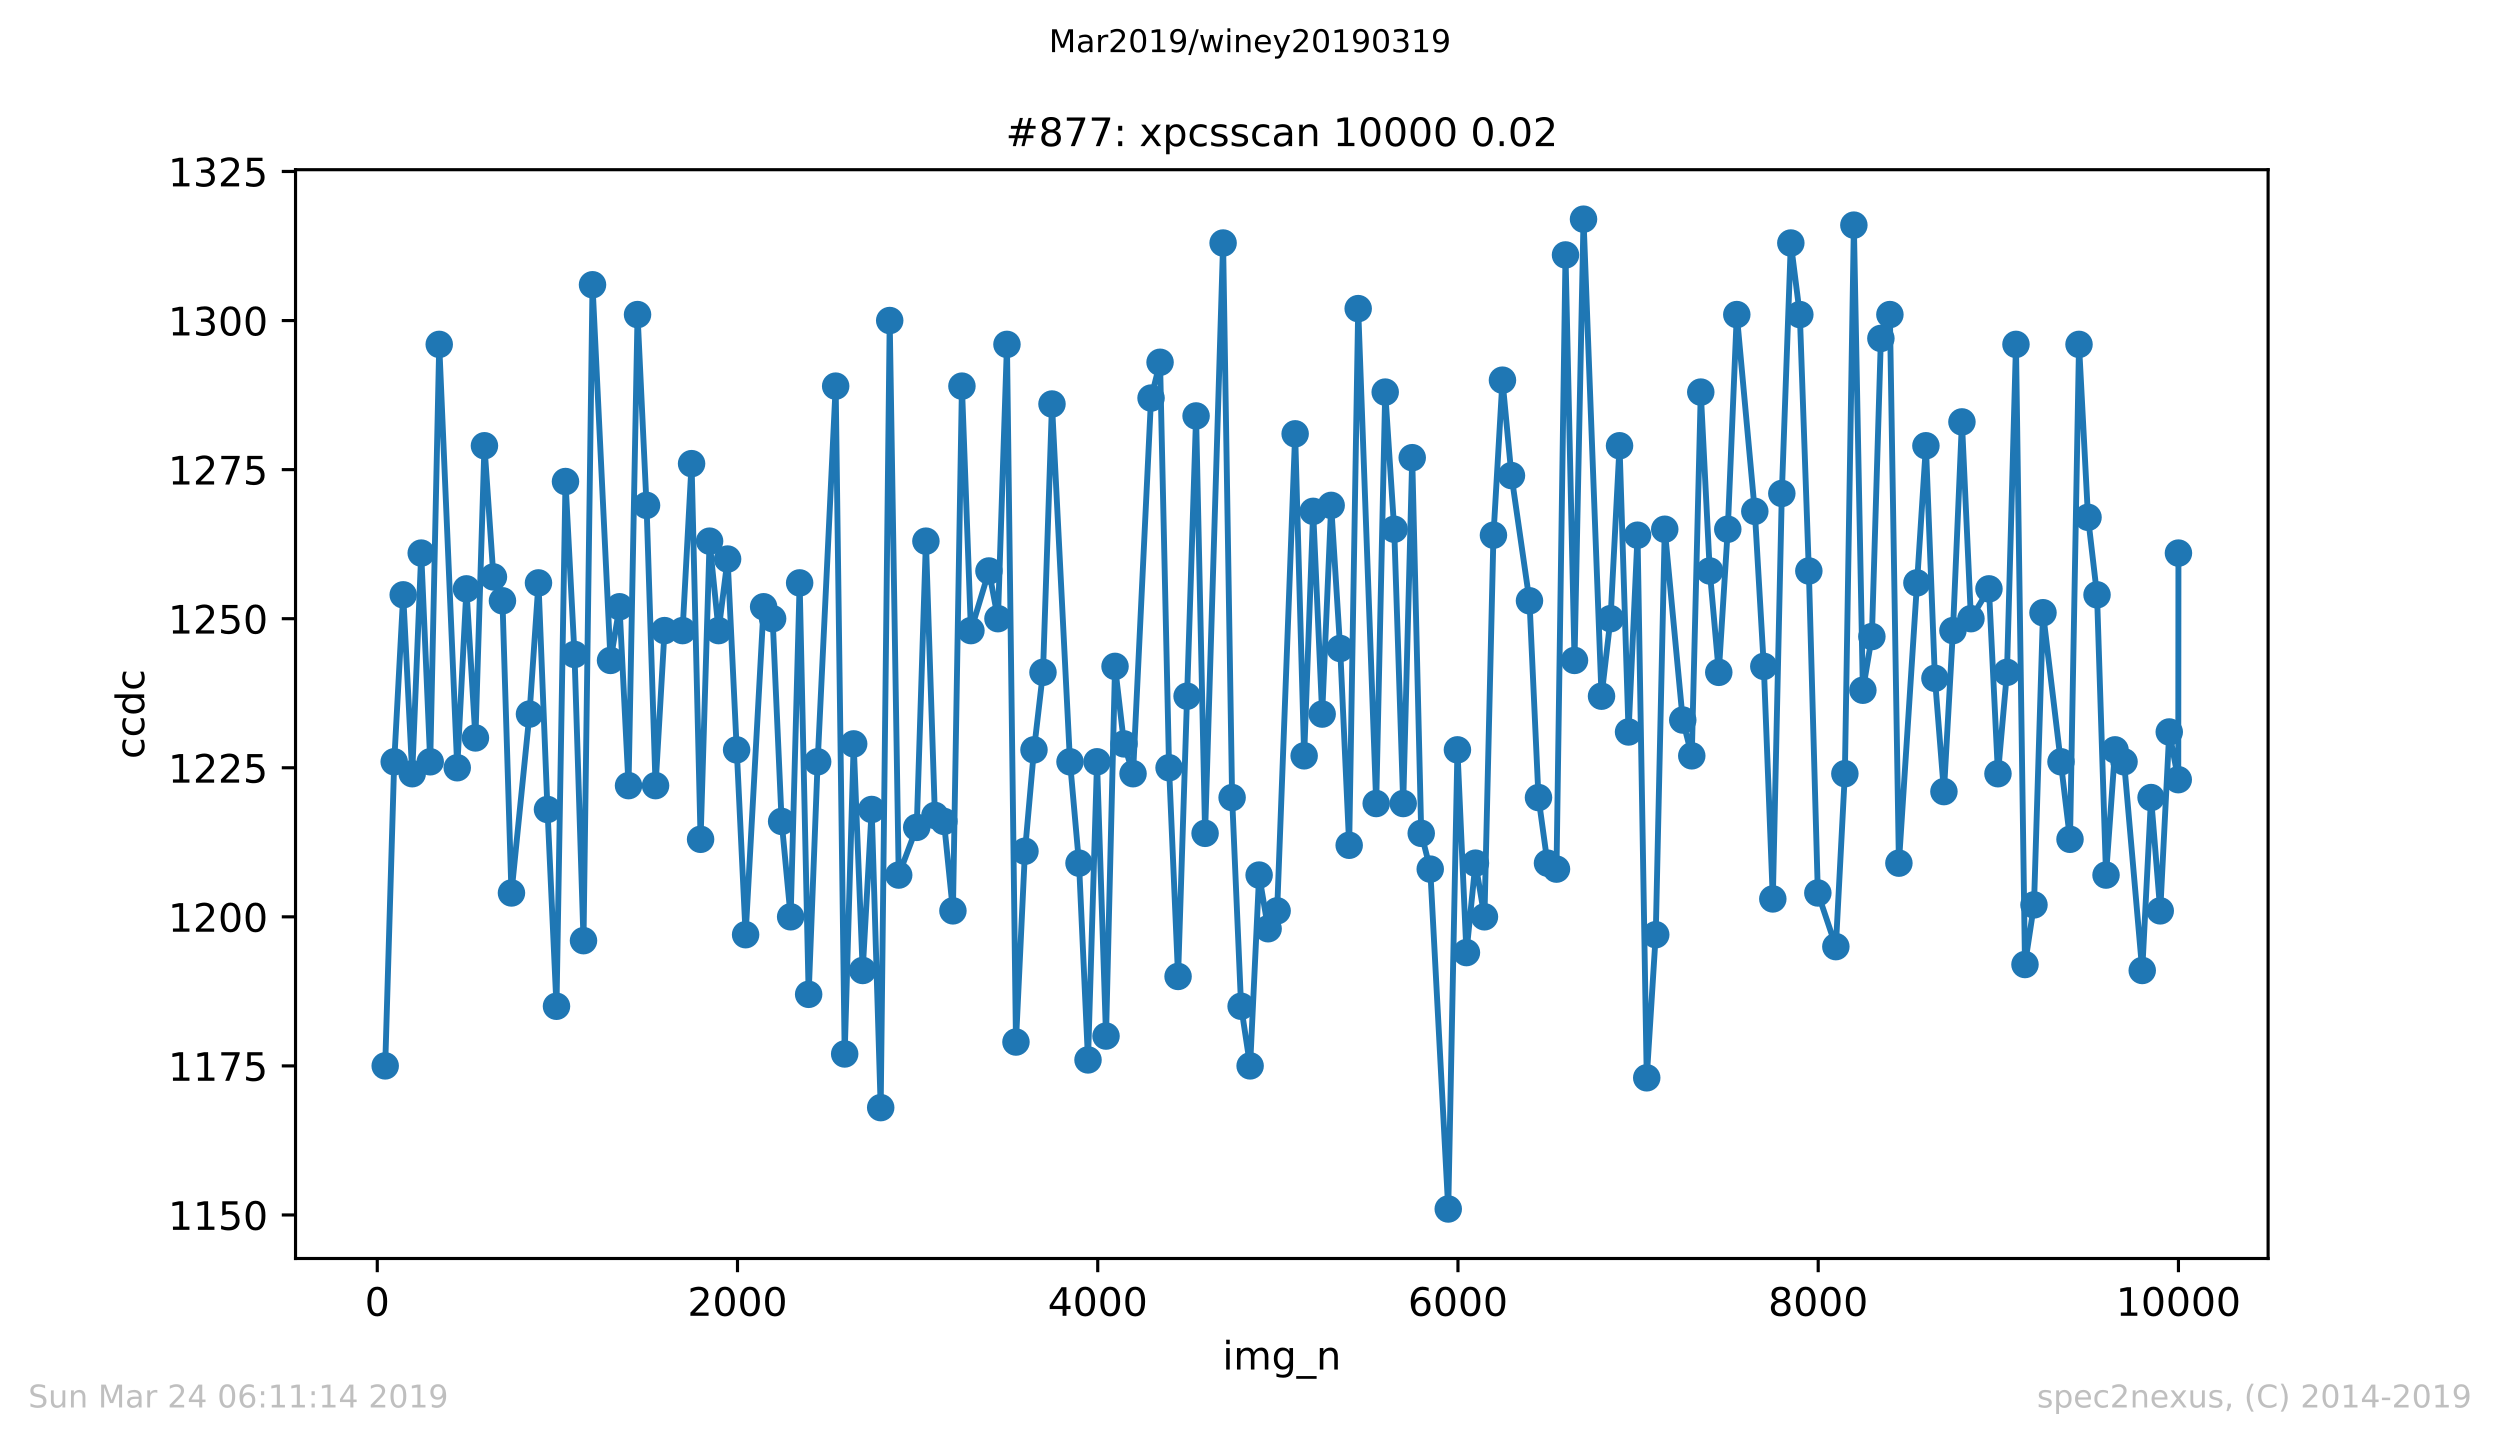 <?xml version="1.0" encoding="utf-8" standalone="no"?>
<!DOCTYPE svg PUBLIC "-//W3C//DTD SVG 1.1//EN"
  "http://www.w3.org/Graphics/SVG/1.1/DTD/svg11.dtd">
<!-- Created with matplotlib (https://matplotlib.org/) -->
<svg height="367.2pt" version="1.1" viewBox="0 0 636.48 367.2" width="636.48pt" xmlns="http://www.w3.org/2000/svg" xmlns:xlink="http://www.w3.org/1999/xlink">
 <defs>
  <style type="text/css">
*{stroke-linecap:butt;stroke-linejoin:round;white-space:pre;}
  </style>
 </defs>
 <g id="figure_1">
  <g id="patch_1">
   <path d="M 0 367.2 
L 636.48 367.2 
L 636.48 0 
L 0 0 
z
" style="fill:#ffffff;"/>
  </g>
  <g id="axes_1">
   <g id="patch_2">
    <path d="M 75.24 320.4 
L 577.44 320.4 
L 577.44 43.2 
L 75.24 43.2 
z
" style="fill:#ffffff;"/>
   </g>
   <g id="matplotlib.axis_1">
    <g id="xtick_1">
     <g id="line2d_1">
      <defs>
       <path d="M 0 0 
L 0 3.5 
" id="me6f2ec1af4" style="stroke:#000000;stroke-width:0.8;"/>
      </defs>
      <g>
       <use style="stroke:#000000;stroke-width:0.8;" x="96.05" xlink:href="#me6f2ec1af4" y="320.4"/>
      </g>
     </g>
     <g id="text_1">
      <!-- 0 -->
      <defs>
       <path d="M 31.781 66.406 
Q 24.172 66.406 20.328 58.906 
Q 16.5 51.422 16.5 36.375 
Q 16.5 21.391 20.328 13.891 
Q 24.172 6.391 31.781 6.391 
Q 39.453 6.391 43.281 13.891 
Q 47.125 21.391 47.125 36.375 
Q 47.125 51.422 43.281 58.906 
Q 39.453 66.406 31.781 66.406 
z
M 31.781 74.219 
Q 44.047 74.219 50.516 64.516 
Q 56.984 54.828 56.984 36.375 
Q 56.984 17.969 50.516 8.266 
Q 44.047 -1.422 31.781 -1.422 
Q 19.531 -1.422 13.062 8.266 
Q 6.594 17.969 6.594 36.375 
Q 6.594 54.828 13.062 64.516 
Q 19.531 74.219 31.781 74.219 
z
" id="DejaVuSans-48"/>
      </defs>
      <g transform="translate(92.868 334.998)scale(0.1 -0.1)">
       <use xlink:href="#DejaVuSans-48"/>
      </g>
     </g>
    </g>
    <g id="xtick_2">
     <g id="line2d_2">
      <g>
       <use style="stroke:#000000;stroke-width:0.8;" x="187.762" xlink:href="#me6f2ec1af4" y="320.4"/>
      </g>
     </g>
     <g id="text_2">
      <!-- 2000 -->
      <defs>
       <path d="M 19.188 8.297 
L 53.609 8.297 
L 53.609 0 
L 7.328 0 
L 7.328 8.297 
Q 12.938 14.109 22.625 23.891 
Q 32.328 33.688 34.812 36.531 
Q 39.547 41.844 41.422 45.531 
Q 43.312 49.219 43.312 52.781 
Q 43.312 58.594 39.234 62.25 
Q 35.156 65.922 28.609 65.922 
Q 23.969 65.922 18.812 64.312 
Q 13.672 62.703 7.812 59.422 
L 7.812 69.391 
Q 13.766 71.781 18.938 73 
Q 24.125 74.219 28.422 74.219 
Q 39.75 74.219 46.484 68.547 
Q 53.219 62.891 53.219 53.422 
Q 53.219 48.922 51.531 44.891 
Q 49.859 40.875 45.406 35.406 
Q 44.188 33.984 37.641 27.219 
Q 31.109 20.453 19.188 8.297 
z
" id="DejaVuSans-50"/>
      </defs>
      <g transform="translate(175.037 334.998)scale(0.1 -0.1)">
       <use xlink:href="#DejaVuSans-50"/>
       <use x="63.623" xlink:href="#DejaVuSans-48"/>
       <use x="127.246" xlink:href="#DejaVuSans-48"/>
       <use x="190.869" xlink:href="#DejaVuSans-48"/>
      </g>
     </g>
    </g>
    <g id="xtick_3">
     <g id="line2d_3">
      <g>
       <use style="stroke:#000000;stroke-width:0.8;" x="279.475" xlink:href="#me6f2ec1af4" y="320.4"/>
      </g>
     </g>
     <g id="text_3">
      <!-- 4000 -->
      <defs>
       <path d="M 37.797 64.312 
L 12.891 25.391 
L 37.797 25.391 
z
M 35.203 72.906 
L 47.609 72.906 
L 47.609 25.391 
L 58.016 25.391 
L 58.016 17.188 
L 47.609 17.188 
L 47.609 0 
L 37.797 0 
L 37.797 17.188 
L 4.891 17.188 
L 4.891 26.703 
z
" id="DejaVuSans-52"/>
      </defs>
      <g transform="translate(266.75 334.998)scale(0.1 -0.1)">
       <use xlink:href="#DejaVuSans-52"/>
       <use x="63.623" xlink:href="#DejaVuSans-48"/>
       <use x="127.246" xlink:href="#DejaVuSans-48"/>
       <use x="190.869" xlink:href="#DejaVuSans-48"/>
      </g>
     </g>
    </g>
    <g id="xtick_4">
     <g id="line2d_4">
      <g>
       <use style="stroke:#000000;stroke-width:0.8;" x="371.187" xlink:href="#me6f2ec1af4" y="320.4"/>
      </g>
     </g>
     <g id="text_4">
      <!-- 6000 -->
      <defs>
       <path d="M 33.016 40.375 
Q 26.375 40.375 22.484 35.828 
Q 18.609 31.297 18.609 23.391 
Q 18.609 15.531 22.484 10.953 
Q 26.375 6.391 33.016 6.391 
Q 39.656 6.391 43.531 10.953 
Q 47.406 15.531 47.406 23.391 
Q 47.406 31.297 43.531 35.828 
Q 39.656 40.375 33.016 40.375 
z
M 52.594 71.297 
L 52.594 62.312 
Q 48.875 64.062 45.094 64.984 
Q 41.312 65.922 37.594 65.922 
Q 27.828 65.922 22.672 59.328 
Q 17.531 52.734 16.797 39.406 
Q 19.672 43.656 24.016 45.922 
Q 28.375 48.188 33.594 48.188 
Q 44.578 48.188 50.953 41.516 
Q 57.328 34.859 57.328 23.391 
Q 57.328 12.156 50.688 5.359 
Q 44.047 -1.422 33.016 -1.422 
Q 20.359 -1.422 13.672 8.266 
Q 6.984 17.969 6.984 36.375 
Q 6.984 53.656 15.188 63.938 
Q 23.391 74.219 37.203 74.219 
Q 40.922 74.219 44.703 73.484 
Q 48.484 72.75 52.594 71.297 
z
" id="DejaVuSans-54"/>
      </defs>
      <g transform="translate(358.462 334.998)scale(0.1 -0.1)">
       <use xlink:href="#DejaVuSans-54"/>
       <use x="63.623" xlink:href="#DejaVuSans-48"/>
       <use x="127.246" xlink:href="#DejaVuSans-48"/>
       <use x="190.869" xlink:href="#DejaVuSans-48"/>
      </g>
     </g>
    </g>
    <g id="xtick_5">
     <g id="line2d_5">
      <g>
       <use style="stroke:#000000;stroke-width:0.8;" x="462.9" xlink:href="#me6f2ec1af4" y="320.4"/>
      </g>
     </g>
     <g id="text_5">
      <!-- 8000 -->
      <defs>
       <path d="M 31.781 34.625 
Q 24.75 34.625 20.719 30.859 
Q 16.703 27.094 16.703 20.516 
Q 16.703 13.922 20.719 10.156 
Q 24.75 6.391 31.781 6.391 
Q 38.812 6.391 42.859 10.172 
Q 46.922 13.969 46.922 20.516 
Q 46.922 27.094 42.891 30.859 
Q 38.875 34.625 31.781 34.625 
z
M 21.922 38.812 
Q 15.578 40.375 12.031 44.719 
Q 8.5 49.078 8.5 55.328 
Q 8.5 64.062 14.719 69.141 
Q 20.953 74.219 31.781 74.219 
Q 42.672 74.219 48.875 69.141 
Q 55.078 64.062 55.078 55.328 
Q 55.078 49.078 51.531 44.719 
Q 48 40.375 41.703 38.812 
Q 48.828 37.156 52.797 32.312 
Q 56.781 27.484 56.781 20.516 
Q 56.781 9.906 50.312 4.234 
Q 43.844 -1.422 31.781 -1.422 
Q 19.734 -1.422 13.25 4.234 
Q 6.781 9.906 6.781 20.516 
Q 6.781 27.484 10.781 32.312 
Q 14.797 37.156 21.922 38.812 
z
M 18.312 54.391 
Q 18.312 48.734 21.844 45.562 
Q 25.391 42.391 31.781 42.391 
Q 38.141 42.391 41.719 45.562 
Q 45.312 48.734 45.312 54.391 
Q 45.312 60.062 41.719 63.234 
Q 38.141 66.406 31.781 66.406 
Q 25.391 66.406 21.844 63.234 
Q 18.312 60.062 18.312 54.391 
z
" id="DejaVuSans-56"/>
      </defs>
      <g transform="translate(450.175 334.998)scale(0.1 -0.1)">
       <use xlink:href="#DejaVuSans-56"/>
       <use x="63.623" xlink:href="#DejaVuSans-48"/>
       <use x="127.246" xlink:href="#DejaVuSans-48"/>
       <use x="190.869" xlink:href="#DejaVuSans-48"/>
      </g>
     </g>
    </g>
    <g id="xtick_6">
     <g id="line2d_6">
      <g>
       <use style="stroke:#000000;stroke-width:0.8;" x="554.613" xlink:href="#me6f2ec1af4" y="320.4"/>
      </g>
     </g>
     <g id="text_6">
      <!-- 10000 -->
      <defs>
       <path d="M 12.406 8.297 
L 28.516 8.297 
L 28.516 63.922 
L 10.984 60.406 
L 10.984 69.391 
L 28.422 72.906 
L 38.281 72.906 
L 38.281 8.297 
L 54.391 8.297 
L 54.391 0 
L 12.406 0 
z
" id="DejaVuSans-49"/>
      </defs>
      <g transform="translate(538.706 334.998)scale(0.1 -0.1)">
       <use xlink:href="#DejaVuSans-49"/>
       <use x="63.623" xlink:href="#DejaVuSans-48"/>
       <use x="127.246" xlink:href="#DejaVuSans-48"/>
       <use x="190.869" xlink:href="#DejaVuSans-48"/>
       <use x="254.492" xlink:href="#DejaVuSans-48"/>
      </g>
     </g>
    </g>
    <g id="text_7">
     <!-- img_n -->
     <defs>
      <path d="M 9.422 54.688 
L 18.406 54.688 
L 18.406 0 
L 9.422 0 
z
M 9.422 75.984 
L 18.406 75.984 
L 18.406 64.594 
L 9.422 64.594 
z
" id="DejaVuSans-105"/>
      <path d="M 52 44.188 
Q 55.375 50.25 60.062 53.125 
Q 64.75 56 71.094 56 
Q 79.641 56 84.281 50.016 
Q 88.922 44.047 88.922 33.016 
L 88.922 0 
L 79.891 0 
L 79.891 32.719 
Q 79.891 40.578 77.094 44.375 
Q 74.312 48.188 68.609 48.188 
Q 61.625 48.188 57.562 43.547 
Q 53.516 38.922 53.516 30.906 
L 53.516 0 
L 44.484 0 
L 44.484 32.719 
Q 44.484 40.625 41.703 44.406 
Q 38.922 48.188 33.109 48.188 
Q 26.219 48.188 22.156 43.531 
Q 18.109 38.875 18.109 30.906 
L 18.109 0 
L 9.078 0 
L 9.078 54.688 
L 18.109 54.688 
L 18.109 46.188 
Q 21.188 51.219 25.484 53.609 
Q 29.781 56 35.688 56 
Q 41.656 56 45.828 52.969 
Q 50 49.953 52 44.188 
z
" id="DejaVuSans-109"/>
      <path d="M 45.406 27.984 
Q 45.406 37.75 41.375 43.109 
Q 37.359 48.484 30.078 48.484 
Q 22.859 48.484 18.828 43.109 
Q 14.797 37.75 14.797 27.984 
Q 14.797 18.266 18.828 12.891 
Q 22.859 7.516 30.078 7.516 
Q 37.359 7.516 41.375 12.891 
Q 45.406 18.266 45.406 27.984 
z
M 54.391 6.781 
Q 54.391 -7.172 48.188 -13.984 
Q 42 -20.797 29.203 -20.797 
Q 24.469 -20.797 20.266 -20.094 
Q 16.062 -19.391 12.109 -17.922 
L 12.109 -9.188 
Q 16.062 -11.328 19.922 -12.344 
Q 23.781 -13.375 27.781 -13.375 
Q 36.625 -13.375 41.016 -8.766 
Q 45.406 -4.156 45.406 5.172 
L 45.406 9.625 
Q 42.625 4.781 38.281 2.391 
Q 33.938 0 27.875 0 
Q 17.828 0 11.672 7.656 
Q 5.516 15.328 5.516 27.984 
Q 5.516 40.672 11.672 48.328 
Q 17.828 56 27.875 56 
Q 33.938 56 38.281 53.609 
Q 42.625 51.219 45.406 46.391 
L 45.406 54.688 
L 54.391 54.688 
z
" id="DejaVuSans-103"/>
      <path d="M 50.984 -16.609 
L 50.984 -23.578 
L -0.984 -23.578 
L -0.984 -16.609 
z
" id="DejaVuSans-95"/>
      <path d="M 54.891 33.016 
L 54.891 0 
L 45.906 0 
L 45.906 32.719 
Q 45.906 40.484 42.875 44.328 
Q 39.844 48.188 33.797 48.188 
Q 26.516 48.188 22.312 43.547 
Q 18.109 38.922 18.109 30.906 
L 18.109 0 
L 9.078 0 
L 9.078 54.688 
L 18.109 54.688 
L 18.109 46.188 
Q 21.344 51.125 25.703 53.562 
Q 30.078 56 35.797 56 
Q 45.219 56 50.047 50.172 
Q 54.891 44.344 54.891 33.016 
z
" id="DejaVuSans-110"/>
     </defs>
     <g transform="translate(311.238 348.677)scale(0.1 -0.1)">
      <use xlink:href="#DejaVuSans-105"/>
      <use x="27.783" xlink:href="#DejaVuSans-109"/>
      <use x="125.195" xlink:href="#DejaVuSans-103"/>
      <use x="188.672" xlink:href="#DejaVuSans-95"/>
      <use x="238.672" xlink:href="#DejaVuSans-110"/>
     </g>
    </g>
   </g>
   <g id="matplotlib.axis_2">
    <g id="ytick_1">
     <g id="line2d_7">
      <defs>
       <path d="M 0 0 
L -3.5 0 
" id="mf781183ea9" style="stroke:#000000;stroke-width:0.8;"/>
      </defs>
      <g>
       <use style="stroke:#000000;stroke-width:0.8;" x="75.24" xlink:href="#mf781183ea9" y="309.318"/>
      </g>
     </g>
     <g id="text_8">
      <!-- 1150 -->
      <defs>
       <path d="M 10.797 72.906 
L 49.516 72.906 
L 49.516 64.594 
L 19.828 64.594 
L 19.828 46.734 
Q 21.969 47.469 24.109 47.828 
Q 26.266 48.188 28.422 48.188 
Q 40.625 48.188 47.75 41.5 
Q 54.891 34.812 54.891 23.391 
Q 54.891 11.625 47.562 5.094 
Q 40.234 -1.422 26.906 -1.422 
Q 22.312 -1.422 17.547 -0.641 
Q 12.797 0.141 7.719 1.703 
L 7.719 11.625 
Q 12.109 9.234 16.797 8.062 
Q 21.484 6.891 26.703 6.891 
Q 35.156 6.891 40.078 11.328 
Q 45.016 15.766 45.016 23.391 
Q 45.016 31 40.078 35.438 
Q 35.156 39.891 26.703 39.891 
Q 22.75 39.891 18.812 39.016 
Q 14.891 38.141 10.797 36.281 
z
" id="DejaVuSans-53"/>
      </defs>
      <g transform="translate(42.79 313.117)scale(0.1 -0.1)">
       <use xlink:href="#DejaVuSans-49"/>
       <use x="63.623" xlink:href="#DejaVuSans-49"/>
       <use x="127.246" xlink:href="#DejaVuSans-53"/>
       <use x="190.869" xlink:href="#DejaVuSans-48"/>
      </g>
     </g>
    </g>
    <g id="ytick_2">
     <g id="line2d_8">
      <g>
       <use style="stroke:#000000;stroke-width:0.8;" x="75.24" xlink:href="#mf781183ea9" y="271.366"/>
      </g>
     </g>
     <g id="text_9">
      <!-- 1175 -->
      <defs>
       <path d="M 8.203 72.906 
L 55.078 72.906 
L 55.078 68.703 
L 28.609 0 
L 18.312 0 
L 43.219 64.594 
L 8.203 64.594 
z
" id="DejaVuSans-55"/>
      </defs>
      <g transform="translate(42.79 275.165)scale(0.1 -0.1)">
       <use xlink:href="#DejaVuSans-49"/>
       <use x="63.623" xlink:href="#DejaVuSans-49"/>
       <use x="127.246" xlink:href="#DejaVuSans-55"/>
       <use x="190.869" xlink:href="#DejaVuSans-53"/>
      </g>
     </g>
    </g>
    <g id="ytick_3">
     <g id="line2d_9">
      <g>
       <use style="stroke:#000000;stroke-width:0.8;" x="75.24" xlink:href="#mf781183ea9" y="233.414"/>
      </g>
     </g>
     <g id="text_10">
      <!-- 1200 -->
      <g transform="translate(42.79 237.214)scale(0.1 -0.1)">
       <use xlink:href="#DejaVuSans-49"/>
       <use x="63.623" xlink:href="#DejaVuSans-50"/>
       <use x="127.246" xlink:href="#DejaVuSans-48"/>
       <use x="190.869" xlink:href="#DejaVuSans-48"/>
      </g>
     </g>
    </g>
    <g id="ytick_4">
     <g id="line2d_10">
      <g>
       <use style="stroke:#000000;stroke-width:0.8;" x="75.24" xlink:href="#mf781183ea9" y="195.463"/>
      </g>
     </g>
     <g id="text_11">
      <!-- 1225 -->
      <g transform="translate(42.79 199.262)scale(0.1 -0.1)">
       <use xlink:href="#DejaVuSans-49"/>
       <use x="63.623" xlink:href="#DejaVuSans-50"/>
       <use x="127.246" xlink:href="#DejaVuSans-50"/>
       <use x="190.869" xlink:href="#DejaVuSans-53"/>
      </g>
     </g>
    </g>
    <g id="ytick_5">
     <g id="line2d_11">
      <g>
       <use style="stroke:#000000;stroke-width:0.8;" x="75.24" xlink:href="#mf781183ea9" y="157.511"/>
      </g>
     </g>
     <g id="text_12">
      <!-- 1250 -->
      <g transform="translate(42.79 161.31)scale(0.1 -0.1)">
       <use xlink:href="#DejaVuSans-49"/>
       <use x="63.623" xlink:href="#DejaVuSans-50"/>
       <use x="127.246" xlink:href="#DejaVuSans-53"/>
       <use x="190.869" xlink:href="#DejaVuSans-48"/>
      </g>
     </g>
    </g>
    <g id="ytick_6">
     <g id="line2d_12">
      <g>
       <use style="stroke:#000000;stroke-width:0.8;" x="75.24" xlink:href="#mf781183ea9" y="119.559"/>
      </g>
     </g>
     <g id="text_13">
      <!-- 1275 -->
      <g transform="translate(42.79 123.358)scale(0.1 -0.1)">
       <use xlink:href="#DejaVuSans-49"/>
       <use x="63.623" xlink:href="#DejaVuSans-50"/>
       <use x="127.246" xlink:href="#DejaVuSans-55"/>
       <use x="190.869" xlink:href="#DejaVuSans-53"/>
      </g>
     </g>
    </g>
    <g id="ytick_7">
     <g id="line2d_13">
      <g>
       <use style="stroke:#000000;stroke-width:0.8;" x="75.24" xlink:href="#mf781183ea9" y="81.607"/>
      </g>
     </g>
     <g id="text_14">
      <!-- 1300 -->
      <defs>
       <path d="M 40.578 39.312 
Q 47.656 37.797 51.625 33 
Q 55.609 28.219 55.609 21.188 
Q 55.609 10.406 48.188 4.484 
Q 40.766 -1.422 27.094 -1.422 
Q 22.516 -1.422 17.656 -0.516 
Q 12.797 0.391 7.625 2.203 
L 7.625 11.719 
Q 11.719 9.328 16.594 8.109 
Q 21.484 6.891 26.812 6.891 
Q 36.078 6.891 40.938 10.547 
Q 45.797 14.203 45.797 21.188 
Q 45.797 27.641 41.281 31.266 
Q 36.766 34.906 28.719 34.906 
L 20.219 34.906 
L 20.219 43.016 
L 29.109 43.016 
Q 36.375 43.016 40.234 45.922 
Q 44.094 48.828 44.094 54.297 
Q 44.094 59.906 40.109 62.906 
Q 36.141 65.922 28.719 65.922 
Q 24.656 65.922 20.016 65.031 
Q 15.375 64.156 9.812 62.312 
L 9.812 71.094 
Q 15.438 72.656 20.344 73.438 
Q 25.25 74.219 29.594 74.219 
Q 40.828 74.219 47.359 69.109 
Q 53.906 64.016 53.906 55.328 
Q 53.906 49.266 50.438 45.094 
Q 46.969 40.922 40.578 39.312 
z
" id="DejaVuSans-51"/>
      </defs>
      <g transform="translate(42.79 85.406)scale(0.1 -0.1)">
       <use xlink:href="#DejaVuSans-49"/>
       <use x="63.623" xlink:href="#DejaVuSans-51"/>
       <use x="127.246" xlink:href="#DejaVuSans-48"/>
       <use x="190.869" xlink:href="#DejaVuSans-48"/>
      </g>
     </g>
    </g>
    <g id="ytick_8">
     <g id="line2d_14">
      <g>
       <use style="stroke:#000000;stroke-width:0.8;" x="75.24" xlink:href="#mf781183ea9" y="43.655"/>
      </g>
     </g>
     <g id="text_15">
      <!-- 1325 -->
      <g transform="translate(42.79 47.455)scale(0.1 -0.1)">
       <use xlink:href="#DejaVuSans-49"/>
       <use x="63.623" xlink:href="#DejaVuSans-51"/>
       <use x="127.246" xlink:href="#DejaVuSans-50"/>
       <use x="190.869" xlink:href="#DejaVuSans-53"/>
      </g>
     </g>
    </g>
    <g id="text_16">
     <!-- ccdc -->
     <defs>
      <path d="M 48.781 52.594 
L 48.781 44.188 
Q 44.969 46.297 41.141 47.344 
Q 37.312 48.391 33.406 48.391 
Q 24.656 48.391 19.812 42.844 
Q 14.984 37.312 14.984 27.297 
Q 14.984 17.281 19.812 11.734 
Q 24.656 6.203 33.406 6.203 
Q 37.312 6.203 41.141 7.25 
Q 44.969 8.297 48.781 10.406 
L 48.781 2.094 
Q 45.016 0.344 40.984 -0.531 
Q 36.969 -1.422 32.422 -1.422 
Q 20.062 -1.422 12.781 6.344 
Q 5.516 14.109 5.516 27.297 
Q 5.516 40.672 12.859 48.328 
Q 20.219 56 33.016 56 
Q 37.156 56 41.109 55.141 
Q 45.062 54.297 48.781 52.594 
z
" id="DejaVuSans-99"/>
      <path d="M 45.406 46.391 
L 45.406 75.984 
L 54.391 75.984 
L 54.391 0 
L 45.406 0 
L 45.406 8.203 
Q 42.578 3.328 38.25 0.953 
Q 33.938 -1.422 27.875 -1.422 
Q 17.969 -1.422 11.734 6.484 
Q 5.516 14.406 5.516 27.297 
Q 5.516 40.188 11.734 48.094 
Q 17.969 56 27.875 56 
Q 33.938 56 38.25 53.625 
Q 42.578 51.266 45.406 46.391 
z
M 14.797 27.297 
Q 14.797 17.391 18.875 11.75 
Q 22.953 6.109 30.078 6.109 
Q 37.203 6.109 41.297 11.75 
Q 45.406 17.391 45.406 27.297 
Q 45.406 37.203 41.297 42.844 
Q 37.203 48.484 30.078 48.484 
Q 22.953 48.484 18.875 42.844 
Q 14.797 37.203 14.797 27.297 
z
" id="DejaVuSans-100"/>
     </defs>
     <g transform="translate(36.71 193.222)rotate(-90)scale(0.1 -0.1)">
      <use xlink:href="#DejaVuSans-99"/>
      <use x="54.98" xlink:href="#DejaVuSans-99"/>
      <use x="109.961" xlink:href="#DejaVuSans-100"/>
      <use x="173.438" xlink:href="#DejaVuSans-99"/>
     </g>
    </g>
   </g>
   <g id="line2d_15">
    <path clip-path="url(#p527aa5f40b)" d="M 98.067 271.366 
L 100.36 193.945 
L 102.653 151.439 
L 104.946 196.981 
L 107.239 140.812 
L 109.531 193.945 
L 111.824 87.68 
L 116.41 195.463 
L 118.748 149.92 
L 121.041 187.872 
L 123.334 113.487 
L 125.627 146.884 
L 127.92 152.957 
L 130.213 227.342 
L 134.798 181.8 
L 137.091 148.402 
L 139.384 206.089 
L 141.677 256.186 
L 143.969 122.595 
L 146.262 166.619 
L 148.555 239.487 
L 150.848 72.499 
L 155.434 168.137 
L 157.726 154.475 
L 160.019 200.017 
L 162.312 80.089 
L 164.605 128.667 
L 166.898 200.017 
L 169.19 160.547 
L 173.776 160.547 
L 176.069 118.041 
L 178.362 213.68 
L 180.654 137.776 
L 182.947 160.547 
L 185.24 142.33 
L 189.826 237.969 
L 194.411 154.475 
L 196.704 157.511 
L 198.997 209.125 
L 201.29 233.414 
L 203.583 148.402 
L 205.875 253.149 
L 208.168 193.945 
L 212.754 98.306 
L 215.047 268.33 
L 217.34 189.39 
L 219.632 247.077 
L 221.925 206.089 
L 224.218 281.993 
L 226.511 81.607 
L 228.804 222.788 
L 233.389 210.643 
L 235.728 137.776 
L 238.021 207.607 
L 240.314 209.125 
L 242.606 231.896 
L 244.899 98.306 
L 247.192 160.547 
L 251.778 145.366 
L 254.07 157.511 
L 256.363 87.68 
L 258.656 265.294 
L 260.949 216.716 
L 263.242 190.908 
L 265.535 171.173 
L 267.827 102.86 
L 272.413 193.945 
L 274.706 219.752 
L 276.999 269.848 
L 279.291 193.945 
L 281.584 263.776 
L 283.877 169.655 
L 286.17 189.39 
L 288.463 196.981 
L 293.048 101.342 
L 295.341 92.234 
L 297.634 195.463 
L 299.927 248.595 
L 304.512 105.896 
L 306.805 212.161 
L 311.391 61.872 
L 313.684 203.053 
L 315.976 256.186 
L 318.269 271.366 
L 320.562 222.788 
L 322.855 236.451 
L 325.148 231.896 
L 329.733 110.451 
L 332.026 192.427 
L 334.319 130.186 
L 336.612 181.8 
L 338.905 128.667 
L 341.197 165.101 
L 343.49 215.198 
L 345.783 78.571 
L 350.369 204.571 
L 352.662 99.824 
L 354.954 134.74 
L 357.247 204.571 
L 359.54 116.523 
L 361.833 212.161 
L 364.126 221.27 
L 368.711 307.8 
L 371.05 190.908 
L 373.343 242.523 
L 375.636 219.752 
L 377.928 233.414 
L 380.221 136.258 
L 382.514 96.788 
L 384.807 121.077 
L 389.392 152.957 
L 391.685 203.053 
L 393.978 219.752 
L 396.271 221.27 
L 398.564 64.908 
L 400.857 168.137 
L 403.149 55.8 
L 407.735 177.246 
L 410.028 157.511 
L 412.321 113.487 
L 414.613 186.354 
L 416.906 136.258 
L 419.245 274.402 
L 421.538 237.969 
L 423.831 134.74 
L 428.416 183.318 
L 430.709 192.427 
L 433.002 99.824 
L 435.295 145.366 
L 437.587 171.173 
L 439.88 134.74 
L 442.173 80.089 
L 446.759 130.186 
L 449.051 169.655 
L 451.344 228.86 
L 453.637 125.631 
L 455.93 61.872 
L 458.223 80.089 
L 460.516 145.366 
L 462.808 227.342 
L 467.394 241.005 
L 469.687 196.981 
L 471.98 57.318 
L 474.272 175.728 
L 476.565 162.065 
L 478.858 86.161 
L 481.151 80.089 
L 483.444 219.752 
L 490.322 113.487 
L 492.615 172.692 
L 494.908 201.535 
L 497.201 160.547 
L 499.493 107.414 
L 501.786 157.511 
L 506.372 149.92 
L 508.665 196.981 
L 510.958 171.173 
L 513.25 87.68 
L 515.543 245.559 
L 517.836 230.378 
L 520.129 155.993 
L 527.007 213.68 
L 529.3 87.68 
L 531.593 131.704 
L 533.886 151.439 
L 536.178 222.788 
L 538.471 190.908 
L 540.764 193.945 
L 545.396 247.077 
L 547.643 203.053 
L 549.981 231.896 
L 552.274 186.354 
L 554.567 198.499 
L 554.613 140.812 
L 554.613 140.812 
" style="fill:none;stroke:#1f77b4;stroke-linecap:square;stroke-width:1.5;"/>
    <defs>
     <path d="M 0 3 
C 0.796 3 1.559 2.684 2.121 2.121 
C 2.684 1.559 3 0.796 3 0 
C 3 -0.796 2.684 -1.559 2.121 -2.121 
C 1.559 -2.684 0.796 -3 0 -3 
C -0.796 -3 -1.559 -2.684 -2.121 -2.121 
C -2.684 -1.559 -3 -0.796 -3 0 
C -3 0.796 -2.684 1.559 -2.121 2.121 
C -1.559 2.684 -0.796 3 0 3 
z
" id="m864b7e5bce" style="stroke:#1f77b4;"/>
    </defs>
    <g clip-path="url(#p527aa5f40b)">
     <use style="fill:#1f77b4;stroke:#1f77b4;" x="98.067" xlink:href="#m864b7e5bce" y="271.366"/>
     <use style="fill:#1f77b4;stroke:#1f77b4;" x="100.36" xlink:href="#m864b7e5bce" y="193.945"/>
     <use style="fill:#1f77b4;stroke:#1f77b4;" x="102.653" xlink:href="#m864b7e5bce" y="151.439"/>
     <use style="fill:#1f77b4;stroke:#1f77b4;" x="104.946" xlink:href="#m864b7e5bce" y="196.981"/>
     <use style="fill:#1f77b4;stroke:#1f77b4;" x="107.239" xlink:href="#m864b7e5bce" y="140.812"/>
     <use style="fill:#1f77b4;stroke:#1f77b4;" x="109.531" xlink:href="#m864b7e5bce" y="193.945"/>
     <use style="fill:#1f77b4;stroke:#1f77b4;" x="111.824" xlink:href="#m864b7e5bce" y="87.68"/>
     <use style="fill:#1f77b4;stroke:#1f77b4;" x="116.41" xlink:href="#m864b7e5bce" y="195.463"/>
     <use style="fill:#1f77b4;stroke:#1f77b4;" x="118.748" xlink:href="#m864b7e5bce" y="149.92"/>
     <use style="fill:#1f77b4;stroke:#1f77b4;" x="121.041" xlink:href="#m864b7e5bce" y="187.872"/>
     <use style="fill:#1f77b4;stroke:#1f77b4;" x="123.334" xlink:href="#m864b7e5bce" y="113.487"/>
     <use style="fill:#1f77b4;stroke:#1f77b4;" x="125.627" xlink:href="#m864b7e5bce" y="146.884"/>
     <use style="fill:#1f77b4;stroke:#1f77b4;" x="127.92" xlink:href="#m864b7e5bce" y="152.957"/>
     <use style="fill:#1f77b4;stroke:#1f77b4;" x="130.213" xlink:href="#m864b7e5bce" y="227.342"/>
     <use style="fill:#1f77b4;stroke:#1f77b4;" x="134.798" xlink:href="#m864b7e5bce" y="181.8"/>
     <use style="fill:#1f77b4;stroke:#1f77b4;" x="137.091" xlink:href="#m864b7e5bce" y="148.402"/>
     <use style="fill:#1f77b4;stroke:#1f77b4;" x="139.384" xlink:href="#m864b7e5bce" y="206.089"/>
     <use style="fill:#1f77b4;stroke:#1f77b4;" x="141.677" xlink:href="#m864b7e5bce" y="256.186"/>
     <use style="fill:#1f77b4;stroke:#1f77b4;" x="143.969" xlink:href="#m864b7e5bce" y="122.595"/>
     <use style="fill:#1f77b4;stroke:#1f77b4;" x="146.262" xlink:href="#m864b7e5bce" y="166.619"/>
     <use style="fill:#1f77b4;stroke:#1f77b4;" x="148.555" xlink:href="#m864b7e5bce" y="239.487"/>
     <use style="fill:#1f77b4;stroke:#1f77b4;" x="150.848" xlink:href="#m864b7e5bce" y="72.499"/>
     <use style="fill:#1f77b4;stroke:#1f77b4;" x="155.434" xlink:href="#m864b7e5bce" y="168.137"/>
     <use style="fill:#1f77b4;stroke:#1f77b4;" x="157.726" xlink:href="#m864b7e5bce" y="154.475"/>
     <use style="fill:#1f77b4;stroke:#1f77b4;" x="160.019" xlink:href="#m864b7e5bce" y="200.017"/>
     <use style="fill:#1f77b4;stroke:#1f77b4;" x="162.312" xlink:href="#m864b7e5bce" y="80.089"/>
     <use style="fill:#1f77b4;stroke:#1f77b4;" x="164.605" xlink:href="#m864b7e5bce" y="128.667"/>
     <use style="fill:#1f77b4;stroke:#1f77b4;" x="166.898" xlink:href="#m864b7e5bce" y="200.017"/>
     <use style="fill:#1f77b4;stroke:#1f77b4;" x="169.19" xlink:href="#m864b7e5bce" y="160.547"/>
     <use style="fill:#1f77b4;stroke:#1f77b4;" x="173.776" xlink:href="#m864b7e5bce" y="160.547"/>
     <use style="fill:#1f77b4;stroke:#1f77b4;" x="176.069" xlink:href="#m864b7e5bce" y="118.041"/>
     <use style="fill:#1f77b4;stroke:#1f77b4;" x="178.362" xlink:href="#m864b7e5bce" y="213.68"/>
     <use style="fill:#1f77b4;stroke:#1f77b4;" x="180.654" xlink:href="#m864b7e5bce" y="137.776"/>
     <use style="fill:#1f77b4;stroke:#1f77b4;" x="182.947" xlink:href="#m864b7e5bce" y="160.547"/>
     <use style="fill:#1f77b4;stroke:#1f77b4;" x="185.24" xlink:href="#m864b7e5bce" y="142.33"/>
     <use style="fill:#1f77b4;stroke:#1f77b4;" x="187.533" xlink:href="#m864b7e5bce" y="190.908"/>
     <use style="fill:#1f77b4;stroke:#1f77b4;" x="189.826" xlink:href="#m864b7e5bce" y="237.969"/>
     <use style="fill:#1f77b4;stroke:#1f77b4;" x="194.411" xlink:href="#m864b7e5bce" y="154.475"/>
     <use style="fill:#1f77b4;stroke:#1f77b4;" x="196.704" xlink:href="#m864b7e5bce" y="157.511"/>
     <use style="fill:#1f77b4;stroke:#1f77b4;" x="198.997" xlink:href="#m864b7e5bce" y="209.125"/>
     <use style="fill:#1f77b4;stroke:#1f77b4;" x="201.29" xlink:href="#m864b7e5bce" y="233.414"/>
     <use style="fill:#1f77b4;stroke:#1f77b4;" x="203.583" xlink:href="#m864b7e5bce" y="148.402"/>
     <use style="fill:#1f77b4;stroke:#1f77b4;" x="205.875" xlink:href="#m864b7e5bce" y="253.149"/>
     <use style="fill:#1f77b4;stroke:#1f77b4;" x="208.168" xlink:href="#m864b7e5bce" y="193.945"/>
     <use style="fill:#1f77b4;stroke:#1f77b4;" x="212.754" xlink:href="#m864b7e5bce" y="98.306"/>
     <use style="fill:#1f77b4;stroke:#1f77b4;" x="215.047" xlink:href="#m864b7e5bce" y="268.33"/>
     <use style="fill:#1f77b4;stroke:#1f77b4;" x="217.34" xlink:href="#m864b7e5bce" y="189.39"/>
     <use style="fill:#1f77b4;stroke:#1f77b4;" x="219.632" xlink:href="#m864b7e5bce" y="247.077"/>
     <use style="fill:#1f77b4;stroke:#1f77b4;" x="221.925" xlink:href="#m864b7e5bce" y="206.089"/>
     <use style="fill:#1f77b4;stroke:#1f77b4;" x="224.218" xlink:href="#m864b7e5bce" y="281.993"/>
     <use style="fill:#1f77b4;stroke:#1f77b4;" x="226.511" xlink:href="#m864b7e5bce" y="81.607"/>
     <use style="fill:#1f77b4;stroke:#1f77b4;" x="228.804" xlink:href="#m864b7e5bce" y="222.788"/>
     <use style="fill:#1f77b4;stroke:#1f77b4;" x="233.389" xlink:href="#m864b7e5bce" y="210.643"/>
     <use style="fill:#1f77b4;stroke:#1f77b4;" x="235.728" xlink:href="#m864b7e5bce" y="137.776"/>
     <use style="fill:#1f77b4;stroke:#1f77b4;" x="238.021" xlink:href="#m864b7e5bce" y="207.607"/>
     <use style="fill:#1f77b4;stroke:#1f77b4;" x="240.314" xlink:href="#m864b7e5bce" y="209.125"/>
     <use style="fill:#1f77b4;stroke:#1f77b4;" x="242.606" xlink:href="#m864b7e5bce" y="231.896"/>
     <use style="fill:#1f77b4;stroke:#1f77b4;" x="244.899" xlink:href="#m864b7e5bce" y="98.306"/>
     <use style="fill:#1f77b4;stroke:#1f77b4;" x="247.192" xlink:href="#m864b7e5bce" y="160.547"/>
     <use style="fill:#1f77b4;stroke:#1f77b4;" x="251.778" xlink:href="#m864b7e5bce" y="145.366"/>
     <use style="fill:#1f77b4;stroke:#1f77b4;" x="254.07" xlink:href="#m864b7e5bce" y="157.511"/>
     <use style="fill:#1f77b4;stroke:#1f77b4;" x="256.363" xlink:href="#m864b7e5bce" y="87.68"/>
     <use style="fill:#1f77b4;stroke:#1f77b4;" x="258.656" xlink:href="#m864b7e5bce" y="265.294"/>
     <use style="fill:#1f77b4;stroke:#1f77b4;" x="260.949" xlink:href="#m864b7e5bce" y="216.716"/>
     <use style="fill:#1f77b4;stroke:#1f77b4;" x="263.242" xlink:href="#m864b7e5bce" y="190.908"/>
     <use style="fill:#1f77b4;stroke:#1f77b4;" x="265.535" xlink:href="#m864b7e5bce" y="171.173"/>
     <use style="fill:#1f77b4;stroke:#1f77b4;" x="267.827" xlink:href="#m864b7e5bce" y="102.86"/>
     <use style="fill:#1f77b4;stroke:#1f77b4;" x="272.413" xlink:href="#m864b7e5bce" y="193.945"/>
     <use style="fill:#1f77b4;stroke:#1f77b4;" x="274.706" xlink:href="#m864b7e5bce" y="219.752"/>
     <use style="fill:#1f77b4;stroke:#1f77b4;" x="276.999" xlink:href="#m864b7e5bce" y="269.848"/>
     <use style="fill:#1f77b4;stroke:#1f77b4;" x="279.291" xlink:href="#m864b7e5bce" y="193.945"/>
     <use style="fill:#1f77b4;stroke:#1f77b4;" x="281.584" xlink:href="#m864b7e5bce" y="263.776"/>
     <use style="fill:#1f77b4;stroke:#1f77b4;" x="283.877" xlink:href="#m864b7e5bce" y="169.655"/>
     <use style="fill:#1f77b4;stroke:#1f77b4;" x="286.17" xlink:href="#m864b7e5bce" y="189.39"/>
     <use style="fill:#1f77b4;stroke:#1f77b4;" x="288.463" xlink:href="#m864b7e5bce" y="196.981"/>
     <use style="fill:#1f77b4;stroke:#1f77b4;" x="293.048" xlink:href="#m864b7e5bce" y="101.342"/>
     <use style="fill:#1f77b4;stroke:#1f77b4;" x="295.341" xlink:href="#m864b7e5bce" y="92.234"/>
     <use style="fill:#1f77b4;stroke:#1f77b4;" x="297.634" xlink:href="#m864b7e5bce" y="195.463"/>
     <use style="fill:#1f77b4;stroke:#1f77b4;" x="299.927" xlink:href="#m864b7e5bce" y="248.595"/>
     <use style="fill:#1f77b4;stroke:#1f77b4;" x="302.22" xlink:href="#m864b7e5bce" y="177.246"/>
     <use style="fill:#1f77b4;stroke:#1f77b4;" x="304.512" xlink:href="#m864b7e5bce" y="105.896"/>
     <use style="fill:#1f77b4;stroke:#1f77b4;" x="306.805" xlink:href="#m864b7e5bce" y="212.161"/>
     <use style="fill:#1f77b4;stroke:#1f77b4;" x="311.391" xlink:href="#m864b7e5bce" y="61.872"/>
     <use style="fill:#1f77b4;stroke:#1f77b4;" x="313.684" xlink:href="#m864b7e5bce" y="203.053"/>
     <use style="fill:#1f77b4;stroke:#1f77b4;" x="315.976" xlink:href="#m864b7e5bce" y="256.186"/>
     <use style="fill:#1f77b4;stroke:#1f77b4;" x="318.269" xlink:href="#m864b7e5bce" y="271.366"/>
     <use style="fill:#1f77b4;stroke:#1f77b4;" x="320.562" xlink:href="#m864b7e5bce" y="222.788"/>
     <use style="fill:#1f77b4;stroke:#1f77b4;" x="322.855" xlink:href="#m864b7e5bce" y="236.451"/>
     <use style="fill:#1f77b4;stroke:#1f77b4;" x="325.148" xlink:href="#m864b7e5bce" y="231.896"/>
     <use style="fill:#1f77b4;stroke:#1f77b4;" x="329.733" xlink:href="#m864b7e5bce" y="110.451"/>
     <use style="fill:#1f77b4;stroke:#1f77b4;" x="332.026" xlink:href="#m864b7e5bce" y="192.427"/>
     <use style="fill:#1f77b4;stroke:#1f77b4;" x="334.319" xlink:href="#m864b7e5bce" y="130.186"/>
     <use style="fill:#1f77b4;stroke:#1f77b4;" x="336.612" xlink:href="#m864b7e5bce" y="181.8"/>
     <use style="fill:#1f77b4;stroke:#1f77b4;" x="338.905" xlink:href="#m864b7e5bce" y="128.667"/>
     <use style="fill:#1f77b4;stroke:#1f77b4;" x="341.197" xlink:href="#m864b7e5bce" y="165.101"/>
     <use style="fill:#1f77b4;stroke:#1f77b4;" x="343.49" xlink:href="#m864b7e5bce" y="215.198"/>
     <use style="fill:#1f77b4;stroke:#1f77b4;" x="345.783" xlink:href="#m864b7e5bce" y="78.571"/>
     <use style="fill:#1f77b4;stroke:#1f77b4;" x="350.369" xlink:href="#m864b7e5bce" y="204.571"/>
     <use style="fill:#1f77b4;stroke:#1f77b4;" x="352.662" xlink:href="#m864b7e5bce" y="99.824"/>
     <use style="fill:#1f77b4;stroke:#1f77b4;" x="354.954" xlink:href="#m864b7e5bce" y="134.74"/>
     <use style="fill:#1f77b4;stroke:#1f77b4;" x="357.247" xlink:href="#m864b7e5bce" y="204.571"/>
     <use style="fill:#1f77b4;stroke:#1f77b4;" x="359.54" xlink:href="#m864b7e5bce" y="116.523"/>
     <use style="fill:#1f77b4;stroke:#1f77b4;" x="361.833" xlink:href="#m864b7e5bce" y="212.161"/>
     <use style="fill:#1f77b4;stroke:#1f77b4;" x="364.126" xlink:href="#m864b7e5bce" y="221.27"/>
     <use style="fill:#1f77b4;stroke:#1f77b4;" x="368.711" xlink:href="#m864b7e5bce" y="307.8"/>
     <use style="fill:#1f77b4;stroke:#1f77b4;" x="371.05" xlink:href="#m864b7e5bce" y="190.908"/>
     <use style="fill:#1f77b4;stroke:#1f77b4;" x="373.343" xlink:href="#m864b7e5bce" y="242.523"/>
     <use style="fill:#1f77b4;stroke:#1f77b4;" x="375.636" xlink:href="#m864b7e5bce" y="219.752"/>
     <use style="fill:#1f77b4;stroke:#1f77b4;" x="377.928" xlink:href="#m864b7e5bce" y="233.414"/>
     <use style="fill:#1f77b4;stroke:#1f77b4;" x="380.221" xlink:href="#m864b7e5bce" y="136.258"/>
     <use style="fill:#1f77b4;stroke:#1f77b4;" x="382.514" xlink:href="#m864b7e5bce" y="96.788"/>
     <use style="fill:#1f77b4;stroke:#1f77b4;" x="384.807" xlink:href="#m864b7e5bce" y="121.077"/>
     <use style="fill:#1f77b4;stroke:#1f77b4;" x="389.392" xlink:href="#m864b7e5bce" y="152.957"/>
     <use style="fill:#1f77b4;stroke:#1f77b4;" x="391.685" xlink:href="#m864b7e5bce" y="203.053"/>
     <use style="fill:#1f77b4;stroke:#1f77b4;" x="393.978" xlink:href="#m864b7e5bce" y="219.752"/>
     <use style="fill:#1f77b4;stroke:#1f77b4;" x="396.271" xlink:href="#m864b7e5bce" y="221.27"/>
     <use style="fill:#1f77b4;stroke:#1f77b4;" x="398.564" xlink:href="#m864b7e5bce" y="64.908"/>
     <use style="fill:#1f77b4;stroke:#1f77b4;" x="400.857" xlink:href="#m864b7e5bce" y="168.137"/>
     <use style="fill:#1f77b4;stroke:#1f77b4;" x="403.149" xlink:href="#m864b7e5bce" y="55.8"/>
     <use style="fill:#1f77b4;stroke:#1f77b4;" x="407.735" xlink:href="#m864b7e5bce" y="177.246"/>
     <use style="fill:#1f77b4;stroke:#1f77b4;" x="410.028" xlink:href="#m864b7e5bce" y="157.511"/>
     <use style="fill:#1f77b4;stroke:#1f77b4;" x="412.321" xlink:href="#m864b7e5bce" y="113.487"/>
     <use style="fill:#1f77b4;stroke:#1f77b4;" x="414.613" xlink:href="#m864b7e5bce" y="186.354"/>
     <use style="fill:#1f77b4;stroke:#1f77b4;" x="416.906" xlink:href="#m864b7e5bce" y="136.258"/>
     <use style="fill:#1f77b4;stroke:#1f77b4;" x="419.245" xlink:href="#m864b7e5bce" y="274.402"/>
     <use style="fill:#1f77b4;stroke:#1f77b4;" x="421.538" xlink:href="#m864b7e5bce" y="237.969"/>
     <use style="fill:#1f77b4;stroke:#1f77b4;" x="423.831" xlink:href="#m864b7e5bce" y="134.74"/>
     <use style="fill:#1f77b4;stroke:#1f77b4;" x="428.416" xlink:href="#m864b7e5bce" y="183.318"/>
     <use style="fill:#1f77b4;stroke:#1f77b4;" x="430.709" xlink:href="#m864b7e5bce" y="192.427"/>
     <use style="fill:#1f77b4;stroke:#1f77b4;" x="433.002" xlink:href="#m864b7e5bce" y="99.824"/>
     <use style="fill:#1f77b4;stroke:#1f77b4;" x="435.295" xlink:href="#m864b7e5bce" y="145.366"/>
     <use style="fill:#1f77b4;stroke:#1f77b4;" x="437.587" xlink:href="#m864b7e5bce" y="171.173"/>
     <use style="fill:#1f77b4;stroke:#1f77b4;" x="439.88" xlink:href="#m864b7e5bce" y="134.74"/>
     <use style="fill:#1f77b4;stroke:#1f77b4;" x="442.173" xlink:href="#m864b7e5bce" y="80.089"/>
     <use style="fill:#1f77b4;stroke:#1f77b4;" x="446.759" xlink:href="#m864b7e5bce" y="130.186"/>
     <use style="fill:#1f77b4;stroke:#1f77b4;" x="449.051" xlink:href="#m864b7e5bce" y="169.655"/>
     <use style="fill:#1f77b4;stroke:#1f77b4;" x="451.344" xlink:href="#m864b7e5bce" y="228.86"/>
     <use style="fill:#1f77b4;stroke:#1f77b4;" x="453.637" xlink:href="#m864b7e5bce" y="125.631"/>
     <use style="fill:#1f77b4;stroke:#1f77b4;" x="455.93" xlink:href="#m864b7e5bce" y="61.872"/>
     <use style="fill:#1f77b4;stroke:#1f77b4;" x="458.223" xlink:href="#m864b7e5bce" y="80.089"/>
     <use style="fill:#1f77b4;stroke:#1f77b4;" x="460.516" xlink:href="#m864b7e5bce" y="145.366"/>
     <use style="fill:#1f77b4;stroke:#1f77b4;" x="462.808" xlink:href="#m864b7e5bce" y="227.342"/>
     <use style="fill:#1f77b4;stroke:#1f77b4;" x="467.394" xlink:href="#m864b7e5bce" y="241.005"/>
     <use style="fill:#1f77b4;stroke:#1f77b4;" x="469.687" xlink:href="#m864b7e5bce" y="196.981"/>
     <use style="fill:#1f77b4;stroke:#1f77b4;" x="471.98" xlink:href="#m864b7e5bce" y="57.318"/>
     <use style="fill:#1f77b4;stroke:#1f77b4;" x="474.272" xlink:href="#m864b7e5bce" y="175.728"/>
     <use style="fill:#1f77b4;stroke:#1f77b4;" x="476.565" xlink:href="#m864b7e5bce" y="162.065"/>
     <use style="fill:#1f77b4;stroke:#1f77b4;" x="478.858" xlink:href="#m864b7e5bce" y="86.161"/>
     <use style="fill:#1f77b4;stroke:#1f77b4;" x="481.151" xlink:href="#m864b7e5bce" y="80.089"/>
     <use style="fill:#1f77b4;stroke:#1f77b4;" x="483.444" xlink:href="#m864b7e5bce" y="219.752"/>
     <use style="fill:#1f77b4;stroke:#1f77b4;" x="488.029" xlink:href="#m864b7e5bce" y="148.402"/>
     <use style="fill:#1f77b4;stroke:#1f77b4;" x="490.322" xlink:href="#m864b7e5bce" y="113.487"/>
     <use style="fill:#1f77b4;stroke:#1f77b4;" x="492.615" xlink:href="#m864b7e5bce" y="172.692"/>
     <use style="fill:#1f77b4;stroke:#1f77b4;" x="494.908" xlink:href="#m864b7e5bce" y="201.535"/>
     <use style="fill:#1f77b4;stroke:#1f77b4;" x="497.201" xlink:href="#m864b7e5bce" y="160.547"/>
     <use style="fill:#1f77b4;stroke:#1f77b4;" x="499.493" xlink:href="#m864b7e5bce" y="107.414"/>
     <use style="fill:#1f77b4;stroke:#1f77b4;" x="501.786" xlink:href="#m864b7e5bce" y="157.511"/>
     <use style="fill:#1f77b4;stroke:#1f77b4;" x="506.372" xlink:href="#m864b7e5bce" y="149.92"/>
     <use style="fill:#1f77b4;stroke:#1f77b4;" x="508.665" xlink:href="#m864b7e5bce" y="196.981"/>
     <use style="fill:#1f77b4;stroke:#1f77b4;" x="510.958" xlink:href="#m864b7e5bce" y="171.173"/>
     <use style="fill:#1f77b4;stroke:#1f77b4;" x="513.25" xlink:href="#m864b7e5bce" y="87.68"/>
     <use style="fill:#1f77b4;stroke:#1f77b4;" x="515.543" xlink:href="#m864b7e5bce" y="245.559"/>
     <use style="fill:#1f77b4;stroke:#1f77b4;" x="517.836" xlink:href="#m864b7e5bce" y="230.378"/>
     <use style="fill:#1f77b4;stroke:#1f77b4;" x="520.129" xlink:href="#m864b7e5bce" y="155.993"/>
     <use style="fill:#1f77b4;stroke:#1f77b4;" x="524.714" xlink:href="#m864b7e5bce" y="193.945"/>
     <use style="fill:#1f77b4;stroke:#1f77b4;" x="527.007" xlink:href="#m864b7e5bce" y="213.68"/>
     <use style="fill:#1f77b4;stroke:#1f77b4;" x="529.3" xlink:href="#m864b7e5bce" y="87.68"/>
     <use style="fill:#1f77b4;stroke:#1f77b4;" x="531.593" xlink:href="#m864b7e5bce" y="131.704"/>
     <use style="fill:#1f77b4;stroke:#1f77b4;" x="533.886" xlink:href="#m864b7e5bce" y="151.439"/>
     <use style="fill:#1f77b4;stroke:#1f77b4;" x="536.178" xlink:href="#m864b7e5bce" y="222.788"/>
     <use style="fill:#1f77b4;stroke:#1f77b4;" x="538.471" xlink:href="#m864b7e5bce" y="190.908"/>
     <use style="fill:#1f77b4;stroke:#1f77b4;" x="540.764" xlink:href="#m864b7e5bce" y="193.945"/>
     <use style="fill:#1f77b4;stroke:#1f77b4;" x="545.396" xlink:href="#m864b7e5bce" y="247.077"/>
     <use style="fill:#1f77b4;stroke:#1f77b4;" x="547.643" xlink:href="#m864b7e5bce" y="203.053"/>
     <use style="fill:#1f77b4;stroke:#1f77b4;" x="549.981" xlink:href="#m864b7e5bce" y="231.896"/>
     <use style="fill:#1f77b4;stroke:#1f77b4;" x="552.274" xlink:href="#m864b7e5bce" y="186.354"/>
     <use style="fill:#1f77b4;stroke:#1f77b4;" x="554.567" xlink:href="#m864b7e5bce" y="198.499"/>
     <use style="fill:#1f77b4;stroke:#1f77b4;" x="554.613" xlink:href="#m864b7e5bce" y="140.812"/>
    </g>
   </g>
   <g id="patch_3">
    <path d="M 75.24 320.4 
L 75.24 43.2 
" style="fill:none;stroke:#000000;stroke-linecap:square;stroke-linejoin:miter;stroke-width:0.8;"/>
   </g>
   <g id="patch_4">
    <path d="M 577.44 320.4 
L 577.44 43.2 
" style="fill:none;stroke:#000000;stroke-linecap:square;stroke-linejoin:miter;stroke-width:0.8;"/>
   </g>
   <g id="patch_5">
    <path d="M 75.24 320.4 
L 577.44 320.4 
" style="fill:none;stroke:#000000;stroke-linecap:square;stroke-linejoin:miter;stroke-width:0.8;"/>
   </g>
   <g id="patch_6">
    <path d="M 75.24 43.2 
L 577.44 43.2 
" style="fill:none;stroke:#000000;stroke-linecap:square;stroke-linejoin:miter;stroke-width:0.8;"/>
   </g>
   <g id="text_17">
    <!-- #877: xpcsscan 10000 0.02 -->
    <defs>
     <path d="M 51.125 44 
L 36.922 44 
L 32.812 27.688 
L 47.125 27.688 
z
M 43.797 71.781 
L 38.719 51.516 
L 52.984 51.516 
L 58.109 71.781 
L 65.922 71.781 
L 60.891 51.516 
L 76.125 51.516 
L 76.125 44 
L 58.984 44 
L 54.984 27.688 
L 70.516 27.688 
L 70.516 20.219 
L 53.078 20.219 
L 48 0 
L 40.188 0 
L 45.219 20.219 
L 30.906 20.219 
L 25.875 0 
L 18.016 0 
L 23.094 20.219 
L 7.719 20.219 
L 7.719 27.688 
L 24.906 27.688 
L 29 44 
L 13.281 44 
L 13.281 51.516 
L 30.906 51.516 
L 35.891 71.781 
z
" id="DejaVuSans-35"/>
     <path d="M 11.719 12.406 
L 22.016 12.406 
L 22.016 0 
L 11.719 0 
z
M 11.719 51.703 
L 22.016 51.703 
L 22.016 39.312 
L 11.719 39.312 
z
" id="DejaVuSans-58"/>
     <path id="DejaVuSans-32"/>
     <path d="M 54.891 54.688 
L 35.109 28.078 
L 55.906 0 
L 45.312 0 
L 29.391 21.484 
L 13.484 0 
L 2.875 0 
L 24.125 28.609 
L 4.688 54.688 
L 15.281 54.688 
L 29.781 35.203 
L 44.281 54.688 
z
" id="DejaVuSans-120"/>
     <path d="M 18.109 8.203 
L 18.109 -20.797 
L 9.078 -20.797 
L 9.078 54.688 
L 18.109 54.688 
L 18.109 46.391 
Q 20.953 51.266 25.266 53.625 
Q 29.594 56 35.594 56 
Q 45.562 56 51.781 48.094 
Q 58.016 40.188 58.016 27.297 
Q 58.016 14.406 51.781 6.484 
Q 45.562 -1.422 35.594 -1.422 
Q 29.594 -1.422 25.266 0.953 
Q 20.953 3.328 18.109 8.203 
z
M 48.688 27.297 
Q 48.688 37.203 44.609 42.844 
Q 40.531 48.484 33.406 48.484 
Q 26.266 48.484 22.188 42.844 
Q 18.109 37.203 18.109 27.297 
Q 18.109 17.391 22.188 11.75 
Q 26.266 6.109 33.406 6.109 
Q 40.531 6.109 44.609 11.75 
Q 48.688 17.391 48.688 27.297 
z
" id="DejaVuSans-112"/>
     <path d="M 44.281 53.078 
L 44.281 44.578 
Q 40.484 46.531 36.375 47.5 
Q 32.281 48.484 27.875 48.484 
Q 21.188 48.484 17.844 46.438 
Q 14.5 44.391 14.5 40.281 
Q 14.5 37.156 16.891 35.375 
Q 19.281 33.594 26.516 31.984 
L 29.594 31.297 
Q 39.156 29.25 43.188 25.516 
Q 47.219 21.781 47.219 15.094 
Q 47.219 7.469 41.188 3.016 
Q 35.156 -1.422 24.609 -1.422 
Q 20.219 -1.422 15.453 -0.562 
Q 10.688 0.297 5.422 2 
L 5.422 11.281 
Q 10.406 8.688 15.234 7.391 
Q 20.062 6.109 24.812 6.109 
Q 31.156 6.109 34.562 8.281 
Q 37.984 10.453 37.984 14.406 
Q 37.984 18.062 35.516 20.016 
Q 33.062 21.969 24.703 23.781 
L 21.578 24.516 
Q 13.234 26.266 9.516 29.906 
Q 5.812 33.547 5.812 39.891 
Q 5.812 47.609 11.281 51.797 
Q 16.75 56 26.812 56 
Q 31.781 56 36.172 55.266 
Q 40.578 54.547 44.281 53.078 
z
" id="DejaVuSans-115"/>
     <path d="M 34.281 27.484 
Q 23.391 27.484 19.188 25 
Q 14.984 22.516 14.984 16.5 
Q 14.984 11.719 18.141 8.906 
Q 21.297 6.109 26.703 6.109 
Q 34.188 6.109 38.703 11.406 
Q 43.219 16.703 43.219 25.484 
L 43.219 27.484 
z
M 52.203 31.203 
L 52.203 0 
L 43.219 0 
L 43.219 8.297 
Q 40.141 3.328 35.547 0.953 
Q 30.953 -1.422 24.312 -1.422 
Q 15.922 -1.422 10.953 3.297 
Q 6 8.016 6 15.922 
Q 6 25.141 12.172 29.828 
Q 18.359 34.516 30.609 34.516 
L 43.219 34.516 
L 43.219 35.406 
Q 43.219 41.609 39.141 45 
Q 35.062 48.391 27.688 48.391 
Q 23 48.391 18.547 47.266 
Q 14.109 46.141 10.016 43.891 
L 10.016 52.203 
Q 14.938 54.109 19.578 55.047 
Q 24.219 56 28.609 56 
Q 40.484 56 46.344 49.844 
Q 52.203 43.703 52.203 31.203 
z
" id="DejaVuSans-97"/>
     <path d="M 10.688 12.406 
L 21 12.406 
L 21 0 
L 10.688 0 
z
" id="DejaVuSans-46"/>
    </defs>
    <g transform="translate(256.042 37.2)scale(0.1 -0.1)">
     <use xlink:href="#DejaVuSans-35"/>
     <use x="83.789" xlink:href="#DejaVuSans-56"/>
     <use x="147.412" xlink:href="#DejaVuSans-55"/>
     <use x="211.035" xlink:href="#DejaVuSans-55"/>
     <use x="274.658" xlink:href="#DejaVuSans-58"/>
     <use x="308.35" xlink:href="#DejaVuSans-32"/>
     <use x="340.137" xlink:href="#DejaVuSans-120"/>
     <use x="399.316" xlink:href="#DejaVuSans-112"/>
     <use x="462.793" xlink:href="#DejaVuSans-99"/>
     <use x="517.773" xlink:href="#DejaVuSans-115"/>
     <use x="569.873" xlink:href="#DejaVuSans-115"/>
     <use x="621.973" xlink:href="#DejaVuSans-99"/>
     <use x="676.953" xlink:href="#DejaVuSans-97"/>
     <use x="738.232" xlink:href="#DejaVuSans-110"/>
     <use x="801.611" xlink:href="#DejaVuSans-32"/>
     <use x="833.398" xlink:href="#DejaVuSans-49"/>
     <use x="897.021" xlink:href="#DejaVuSans-48"/>
     <use x="960.645" xlink:href="#DejaVuSans-48"/>
     <use x="1024.268" xlink:href="#DejaVuSans-48"/>
     <use x="1087.891" xlink:href="#DejaVuSans-48"/>
     <use x="1151.514" xlink:href="#DejaVuSans-32"/>
     <use x="1183.301" xlink:href="#DejaVuSans-48"/>
     <use x="1246.924" xlink:href="#DejaVuSans-46"/>
     <use x="1278.711" xlink:href="#DejaVuSans-48"/>
     <use x="1342.334" xlink:href="#DejaVuSans-50"/>
    </g>
   </g>
  </g>
  <g id="text_18">
   <!-- Mar2019/winey20190319 -->
   <defs>
    <path d="M 9.812 72.906 
L 24.516 72.906 
L 43.109 23.297 
L 61.812 72.906 
L 76.516 72.906 
L 76.516 0 
L 66.891 0 
L 66.891 64.016 
L 48.094 14.016 
L 38.188 14.016 
L 19.391 64.016 
L 19.391 0 
L 9.812 0 
z
" id="DejaVuSans-77"/>
    <path d="M 41.109 46.297 
Q 39.594 47.172 37.812 47.578 
Q 36.031 48 33.891 48 
Q 26.266 48 22.188 43.047 
Q 18.109 38.094 18.109 28.812 
L 18.109 0 
L 9.078 0 
L 9.078 54.688 
L 18.109 54.688 
L 18.109 46.188 
Q 20.953 51.172 25.484 53.578 
Q 30.031 56 36.531 56 
Q 37.453 56 38.578 55.875 
Q 39.703 55.766 41.062 55.516 
z
" id="DejaVuSans-114"/>
    <path d="M 10.984 1.516 
L 10.984 10.5 
Q 14.703 8.734 18.5 7.812 
Q 22.312 6.891 25.984 6.891 
Q 35.75 6.891 40.891 13.453 
Q 46.047 20.016 46.781 33.406 
Q 43.953 29.203 39.594 26.953 
Q 35.25 24.703 29.984 24.703 
Q 19.047 24.703 12.672 31.312 
Q 6.297 37.938 6.297 49.422 
Q 6.297 60.641 12.938 67.422 
Q 19.578 74.219 30.609 74.219 
Q 43.266 74.219 49.922 64.516 
Q 56.594 54.828 56.594 36.375 
Q 56.594 19.141 48.406 8.859 
Q 40.234 -1.422 26.422 -1.422 
Q 22.703 -1.422 18.891 -0.688 
Q 15.094 0.047 10.984 1.516 
z
M 30.609 32.422 
Q 37.25 32.422 41.125 36.953 
Q 45.016 41.5 45.016 49.422 
Q 45.016 57.281 41.125 61.844 
Q 37.25 66.406 30.609 66.406 
Q 23.969 66.406 20.094 61.844 
Q 16.219 57.281 16.219 49.422 
Q 16.219 41.5 20.094 36.953 
Q 23.969 32.422 30.609 32.422 
z
" id="DejaVuSans-57"/>
    <path d="M 25.391 72.906 
L 33.688 72.906 
L 8.297 -9.281 
L 0 -9.281 
z
" id="DejaVuSans-47"/>
    <path d="M 4.203 54.688 
L 13.188 54.688 
L 24.422 12.016 
L 35.594 54.688 
L 46.188 54.688 
L 57.422 12.016 
L 68.609 54.688 
L 77.594 54.688 
L 63.281 0 
L 52.688 0 
L 40.922 44.828 
L 29.109 0 
L 18.5 0 
z
" id="DejaVuSans-119"/>
    <path d="M 56.203 29.594 
L 56.203 25.203 
L 14.891 25.203 
Q 15.484 15.922 20.484 11.062 
Q 25.484 6.203 34.422 6.203 
Q 39.594 6.203 44.453 7.469 
Q 49.312 8.734 54.109 11.281 
L 54.109 2.781 
Q 49.266 0.734 44.188 -0.344 
Q 39.109 -1.422 33.891 -1.422 
Q 20.797 -1.422 13.156 6.188 
Q 5.516 13.812 5.516 26.812 
Q 5.516 40.234 12.766 48.109 
Q 20.016 56 32.328 56 
Q 43.359 56 49.781 48.891 
Q 56.203 41.797 56.203 29.594 
z
M 47.219 32.234 
Q 47.125 39.594 43.094 43.984 
Q 39.062 48.391 32.422 48.391 
Q 24.906 48.391 20.391 44.141 
Q 15.875 39.891 15.188 32.172 
z
" id="DejaVuSans-101"/>
    <path d="M 32.172 -5.078 
Q 28.375 -14.844 24.75 -17.812 
Q 21.141 -20.797 15.094 -20.797 
L 7.906 -20.797 
L 7.906 -13.281 
L 13.188 -13.281 
Q 16.891 -13.281 18.938 -11.516 
Q 21 -9.766 23.484 -3.219 
L 25.094 0.875 
L 2.984 54.688 
L 12.5 54.688 
L 29.594 11.922 
L 46.688 54.688 
L 56.203 54.688 
z
" id="DejaVuSans-121"/>
   </defs>
   <g transform="translate(267.059 13.279)scale(0.08 -0.08)">
    <use xlink:href="#DejaVuSans-77"/>
    <use x="86.279" xlink:href="#DejaVuSans-97"/>
    <use x="147.559" xlink:href="#DejaVuSans-114"/>
    <use x="188.672" xlink:href="#DejaVuSans-50"/>
    <use x="252.295" xlink:href="#DejaVuSans-48"/>
    <use x="315.918" xlink:href="#DejaVuSans-49"/>
    <use x="379.541" xlink:href="#DejaVuSans-57"/>
    <use x="443.164" xlink:href="#DejaVuSans-47"/>
    <use x="476.855" xlink:href="#DejaVuSans-119"/>
    <use x="558.643" xlink:href="#DejaVuSans-105"/>
    <use x="586.426" xlink:href="#DejaVuSans-110"/>
    <use x="649.805" xlink:href="#DejaVuSans-101"/>
    <use x="711.328" xlink:href="#DejaVuSans-121"/>
    <use x="770.508" xlink:href="#DejaVuSans-50"/>
    <use x="834.131" xlink:href="#DejaVuSans-48"/>
    <use x="897.754" xlink:href="#DejaVuSans-49"/>
    <use x="961.377" xlink:href="#DejaVuSans-57"/>
    <use x="1025" xlink:href="#DejaVuSans-48"/>
    <use x="1088.623" xlink:href="#DejaVuSans-51"/>
    <use x="1152.246" xlink:href="#DejaVuSans-49"/>
    <use x="1215.869" xlink:href="#DejaVuSans-57"/>
   </g>
  </g>
  <g id="text_19">
   <!-- Sun Mar 24 06:11:14 2019 -->
   <defs>
    <path d="M 53.516 70.516 
L 53.516 60.891 
Q 47.906 63.578 42.922 64.891 
Q 37.938 66.219 33.297 66.219 
Q 25.25 66.219 20.875 63.094 
Q 16.5 59.969 16.5 54.203 
Q 16.5 49.359 19.406 46.891 
Q 22.312 44.438 30.422 42.922 
L 36.375 41.703 
Q 47.406 39.594 52.656 34.297 
Q 57.906 29 57.906 20.125 
Q 57.906 9.516 50.797 4.047 
Q 43.703 -1.422 29.984 -1.422 
Q 24.812 -1.422 18.969 -0.25 
Q 13.141 0.922 6.891 3.219 
L 6.891 13.375 
Q 12.891 10.016 18.656 8.297 
Q 24.422 6.594 29.984 6.594 
Q 38.422 6.594 43.016 9.906 
Q 47.609 13.234 47.609 19.391 
Q 47.609 24.75 44.312 27.781 
Q 41.016 30.812 33.5 32.328 
L 27.484 33.5 
Q 16.453 35.688 11.516 40.375 
Q 6.594 45.062 6.594 53.422 
Q 6.594 63.094 13.406 68.656 
Q 20.219 74.219 32.172 74.219 
Q 37.312 74.219 42.625 73.281 
Q 47.953 72.359 53.516 70.516 
z
" id="DejaVuSans-83"/>
    <path d="M 8.5 21.578 
L 8.5 54.688 
L 17.484 54.688 
L 17.484 21.922 
Q 17.484 14.156 20.5 10.266 
Q 23.531 6.391 29.594 6.391 
Q 36.859 6.391 41.078 11.031 
Q 45.312 15.672 45.312 23.688 
L 45.312 54.688 
L 54.297 54.688 
L 54.297 0 
L 45.312 0 
L 45.312 8.406 
Q 42.047 3.422 37.719 1 
Q 33.406 -1.422 27.688 -1.422 
Q 18.266 -1.422 13.375 4.438 
Q 8.5 10.297 8.5 21.578 
z
M 31.109 56 
z
" id="DejaVuSans-117"/>
   </defs>
   <g style="fill:#808080;opacity:0.5;" transform="translate(7.2 358.336)scale(0.08 -0.08)">
    <use xlink:href="#DejaVuSans-83"/>
    <use x="63.477" xlink:href="#DejaVuSans-117"/>
    <use x="126.855" xlink:href="#DejaVuSans-110"/>
    <use x="190.234" xlink:href="#DejaVuSans-32"/>
    <use x="222.021" xlink:href="#DejaVuSans-77"/>
    <use x="308.301" xlink:href="#DejaVuSans-97"/>
    <use x="369.58" xlink:href="#DejaVuSans-114"/>
    <use x="410.693" xlink:href="#DejaVuSans-32"/>
    <use x="442.48" xlink:href="#DejaVuSans-50"/>
    <use x="506.104" xlink:href="#DejaVuSans-52"/>
    <use x="569.727" xlink:href="#DejaVuSans-32"/>
    <use x="601.514" xlink:href="#DejaVuSans-48"/>
    <use x="665.137" xlink:href="#DejaVuSans-54"/>
    <use x="728.76" xlink:href="#DejaVuSans-58"/>
    <use x="762.451" xlink:href="#DejaVuSans-49"/>
    <use x="826.074" xlink:href="#DejaVuSans-49"/>
    <use x="889.697" xlink:href="#DejaVuSans-58"/>
    <use x="923.389" xlink:href="#DejaVuSans-49"/>
    <use x="987.012" xlink:href="#DejaVuSans-52"/>
    <use x="1050.635" xlink:href="#DejaVuSans-32"/>
    <use x="1082.422" xlink:href="#DejaVuSans-50"/>
    <use x="1146.045" xlink:href="#DejaVuSans-48"/>
    <use x="1209.668" xlink:href="#DejaVuSans-49"/>
    <use x="1273.291" xlink:href="#DejaVuSans-57"/>
   </g>
  </g>
  <g id="text_20">
   <!-- spec2nexus, (C) 2014-2019 -->
   <defs>
    <path d="M 11.719 12.406 
L 22.016 12.406 
L 22.016 4 
L 14.016 -11.625 
L 7.719 -11.625 
L 11.719 4 
z
" id="DejaVuSans-44"/>
    <path d="M 31 75.875 
Q 24.469 64.656 21.281 53.656 
Q 18.109 42.672 18.109 31.391 
Q 18.109 20.125 21.312 9.062 
Q 24.516 -2 31 -13.188 
L 23.188 -13.188 
Q 15.875 -1.703 12.234 9.375 
Q 8.594 20.453 8.594 31.391 
Q 8.594 42.281 12.203 53.312 
Q 15.828 64.359 23.188 75.875 
z
" id="DejaVuSans-40"/>
    <path d="M 64.406 67.281 
L 64.406 56.891 
Q 59.422 61.531 53.781 63.812 
Q 48.141 66.109 41.797 66.109 
Q 29.297 66.109 22.656 58.469 
Q 16.016 50.828 16.016 36.375 
Q 16.016 21.969 22.656 14.328 
Q 29.297 6.688 41.797 6.688 
Q 48.141 6.688 53.781 8.984 
Q 59.422 11.281 64.406 15.922 
L 64.406 5.609 
Q 59.234 2.094 53.438 0.328 
Q 47.656 -1.422 41.219 -1.422 
Q 24.656 -1.422 15.125 8.703 
Q 5.609 18.844 5.609 36.375 
Q 5.609 53.953 15.125 64.078 
Q 24.656 74.219 41.219 74.219 
Q 47.75 74.219 53.531 72.484 
Q 59.328 70.75 64.406 67.281 
z
" id="DejaVuSans-67"/>
    <path d="M 8.016 75.875 
L 15.828 75.875 
Q 23.141 64.359 26.781 53.312 
Q 30.422 42.281 30.422 31.391 
Q 30.422 20.453 26.781 9.375 
Q 23.141 -1.703 15.828 -13.188 
L 8.016 -13.188 
Q 14.5 -2 17.703 9.062 
Q 20.906 20.125 20.906 31.391 
Q 20.906 42.672 17.703 53.656 
Q 14.5 64.656 8.016 75.875 
z
" id="DejaVuSans-41"/>
    <path d="M 4.891 31.391 
L 31.203 31.391 
L 31.203 23.391 
L 4.891 23.391 
z
" id="DejaVuSans-45"/>
   </defs>
   <g style="fill:#808080;opacity:0.5;" transform="translate(518.596 358.336)scale(0.08 -0.08)">
    <use xlink:href="#DejaVuSans-115"/>
    <use x="52.1" xlink:href="#DejaVuSans-112"/>
    <use x="115.576" xlink:href="#DejaVuSans-101"/>
    <use x="177.1" xlink:href="#DejaVuSans-99"/>
    <use x="232.08" xlink:href="#DejaVuSans-50"/>
    <use x="295.703" xlink:href="#DejaVuSans-110"/>
    <use x="359.082" xlink:href="#DejaVuSans-101"/>
    <use x="420.59" xlink:href="#DejaVuSans-120"/>
    <use x="479.77" xlink:href="#DejaVuSans-117"/>
    <use x="543.148" xlink:href="#DejaVuSans-115"/>
    <use x="595.248" xlink:href="#DejaVuSans-44"/>
    <use x="627.035" xlink:href="#DejaVuSans-32"/>
    <use x="658.822" xlink:href="#DejaVuSans-40"/>
    <use x="697.836" xlink:href="#DejaVuSans-67"/>
    <use x="767.66" xlink:href="#DejaVuSans-41"/>
    <use x="806.674" xlink:href="#DejaVuSans-32"/>
    <use x="838.461" xlink:href="#DejaVuSans-50"/>
    <use x="902.084" xlink:href="#DejaVuSans-48"/>
    <use x="965.707" xlink:href="#DejaVuSans-49"/>
    <use x="1029.33" xlink:href="#DejaVuSans-52"/>
    <use x="1092.953" xlink:href="#DejaVuSans-45"/>
    <use x="1129.037" xlink:href="#DejaVuSans-50"/>
    <use x="1192.66" xlink:href="#DejaVuSans-48"/>
    <use x="1256.283" xlink:href="#DejaVuSans-49"/>
    <use x="1319.906" xlink:href="#DejaVuSans-57"/>
   </g>
  </g>
 </g>
 <defs>
  <clipPath id="p527aa5f40b">
   <rect height="277.2" width="502.2" x="75.24" y="43.2"/>
  </clipPath>
 </defs>
</svg>
